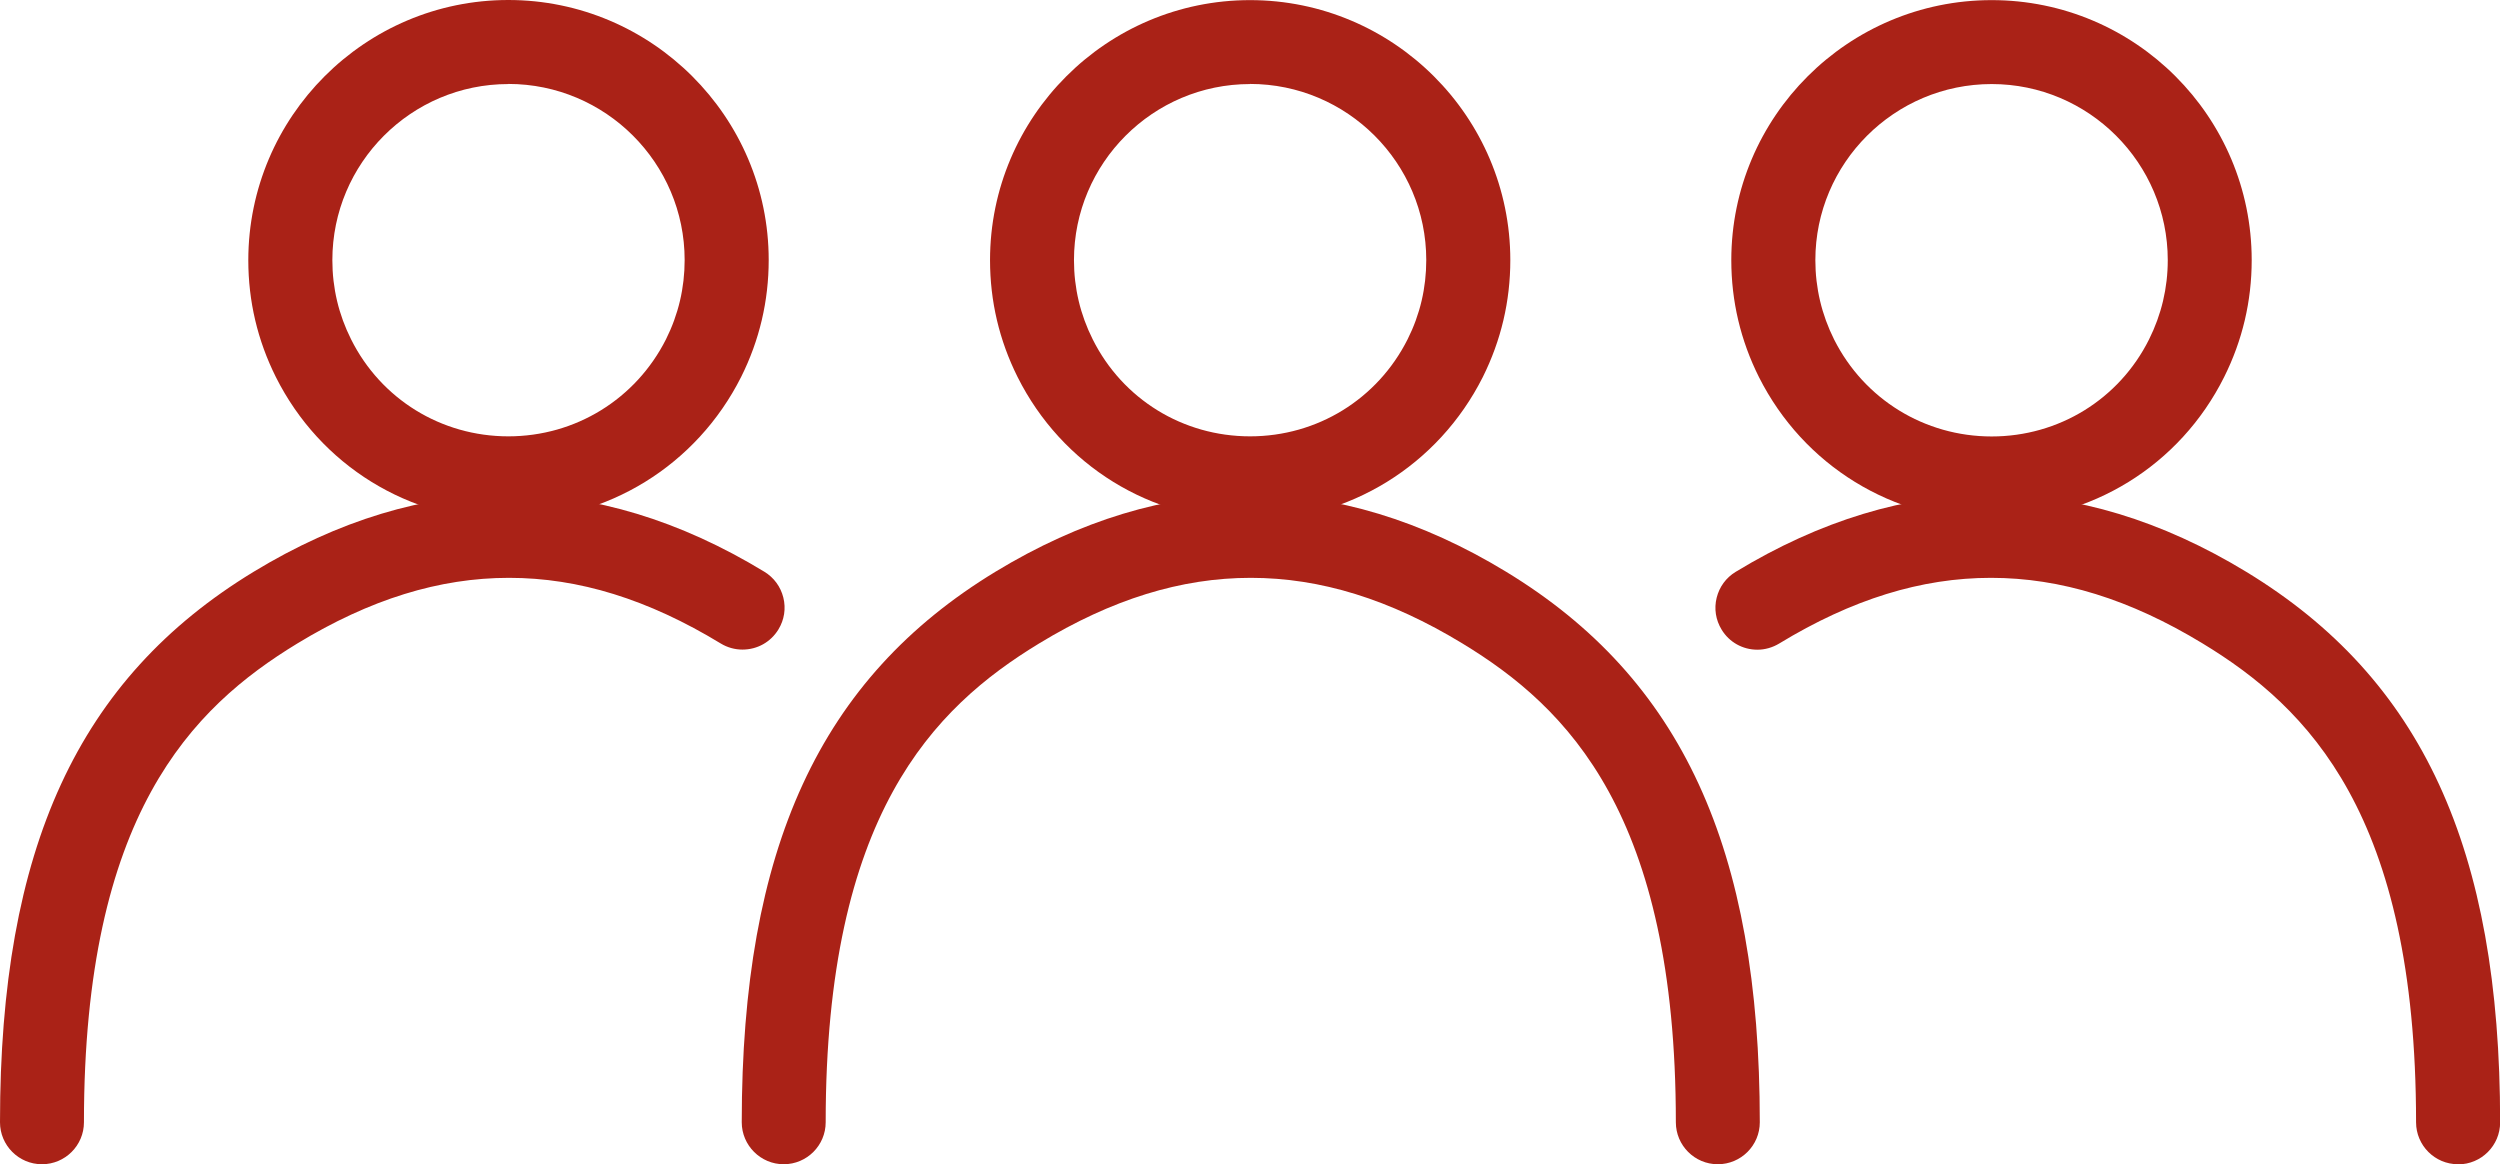 <?xml version="1.0" encoding="UTF-8"?>
<svg id="Layer_2" data-name="Layer 2" xmlns="http://www.w3.org/2000/svg" viewBox="0 0 213.25 99.31">
  <defs>
    <style>
      .cls-1 {
        fill: #aa2217;
      }
    </style>
  </defs>
  <g id="_ÎÓÈ_1" data-name="—ÎÓÈ_1">
    <g>
      <path class="cls-1" d="M43.36,44.39c-8.46,0-16.05-4.69-19.83-12.23-1.56-3.12-2.35-6.47-2.35-9.97C21.19,9.95,31.14,0,43.36,0s22.21,9.95,22.21,22.18c0,3.49-.79,6.85-2.35,9.97-3.8,7.55-11.41,12.24-19.85,12.24Zm0-37.22c-8.28,0-15.01,6.74-15.01,15.02,0,2.38,.54,4.65,1.6,6.76,2.55,5.1,7.69,8.27,13.41,8.27s10.87-3.17,13.45-8.28c1.06-2.12,1.59-4.39,1.59-6.76,0-8.28-6.75-15.02-15.04-15.02Z"/>
      <path class="cls-1" d="M3.58,99.31c-1.98,0-3.58-1.61-3.58-3.58,0-23.38,6.67-37.86,21.64-46.96,7.21-4.38,14.54-6.6,21.78-6.6s14.58,2.22,21.78,6.6c.82,.5,1.39,1.28,1.62,2.21,.23,.93,.08,1.89-.42,2.71-.66,1.08-1.8,1.72-3.07,1.72-.65,0-1.29-.18-1.85-.52-6.2-3.77-12.11-5.6-18.06-5.6s-11.86,1.83-18.06,5.6c-9,5.48-18.2,14.61-18.2,40.84,0,1.98-1.61,3.58-3.58,3.58Z"/>
    </g>
    <g>
      <path class="cls-1" d="M169.89,44.39c-8.44,0-16.05-4.68-19.85-12.22-1.57-3.13-2.36-6.49-2.36-9.98,0-12.23,9.96-22.18,22.21-22.18s22.18,9.95,22.18,22.18c0,3.49-.79,6.85-2.35,9.97-3.77,7.55-11.37,12.24-19.83,12.24Zm0-37.22c-8.29,0-15.04,6.74-15.04,15.02,0,2.37,.54,4.65,1.6,6.77,2.57,5.1,7.72,8.27,13.44,8.27s10.87-3.17,13.42-8.27c1.06-2.12,1.6-4.4,1.6-6.77,0-8.28-6.74-15.02-15.02-15.02Z"/>
      <path class="cls-1" d="M209.67,99.31c-1.98,0-3.58-1.61-3.58-3.58,0-26.24-9.2-35.37-18.2-40.84-6.2-3.77-12.11-5.6-18.06-5.6s-11.86,1.83-18.06,5.6c-.56,.34-1.21,.53-1.86,.53-1.26,0-2.41-.64-3.06-1.72-.5-.82-.65-1.78-.42-2.71,.23-.93,.8-1.71,1.62-2.21,7.21-4.38,14.54-6.6,21.78-6.6s14.58,2.22,21.78,6.6c14.97,9.1,21.65,23.59,21.65,46.96,0,1.98-1.61,3.58-3.58,3.58Z"/>
    </g>
    <g>
      <path class="cls-1" d="M106.63,44.39c-8.46,0-16.05-4.69-19.83-12.23-1.56-3.12-2.35-6.47-2.35-9.97,0-12.23,9.95-22.18,22.18-22.18s22.2,9.95,22.2,22.18c0,3.5-.79,6.85-2.35,9.98-3.8,7.54-11.41,12.23-19.85,12.23Zm0-37.22c-8.28,0-15.02,6.74-15.02,15.02,0,2.38,.54,4.65,1.6,6.76,2.55,5.1,7.69,8.27,13.42,8.27s10.87-3.17,13.44-8.28c1.06-2.11,1.59-4.38,1.59-6.76,0-8.28-6.75-15.02-15.04-15.02Z"/>
      <path class="cls-1" d="M146.53,99.31c-1.98,0-3.58-1.61-3.58-3.58,0-26.23-9.2-35.37-18.2-40.84-6.2-3.77-12.11-5.6-18.06-5.6s-11.86,1.83-18.06,5.6c-9,5.48-18.2,14.61-18.2,40.84,0,1.98-1.61,3.58-3.58,3.58s-3.58-1.61-3.58-3.58c0-23.38,6.67-37.86,21.64-46.96,7.21-4.38,14.54-6.6,21.78-6.6s14.58,2.22,21.78,6.6c14.97,9.1,21.64,23.59,21.64,46.96,0,1.98-1.61,3.58-3.58,3.58Z"/>
    </g>
  </g>
</svg>